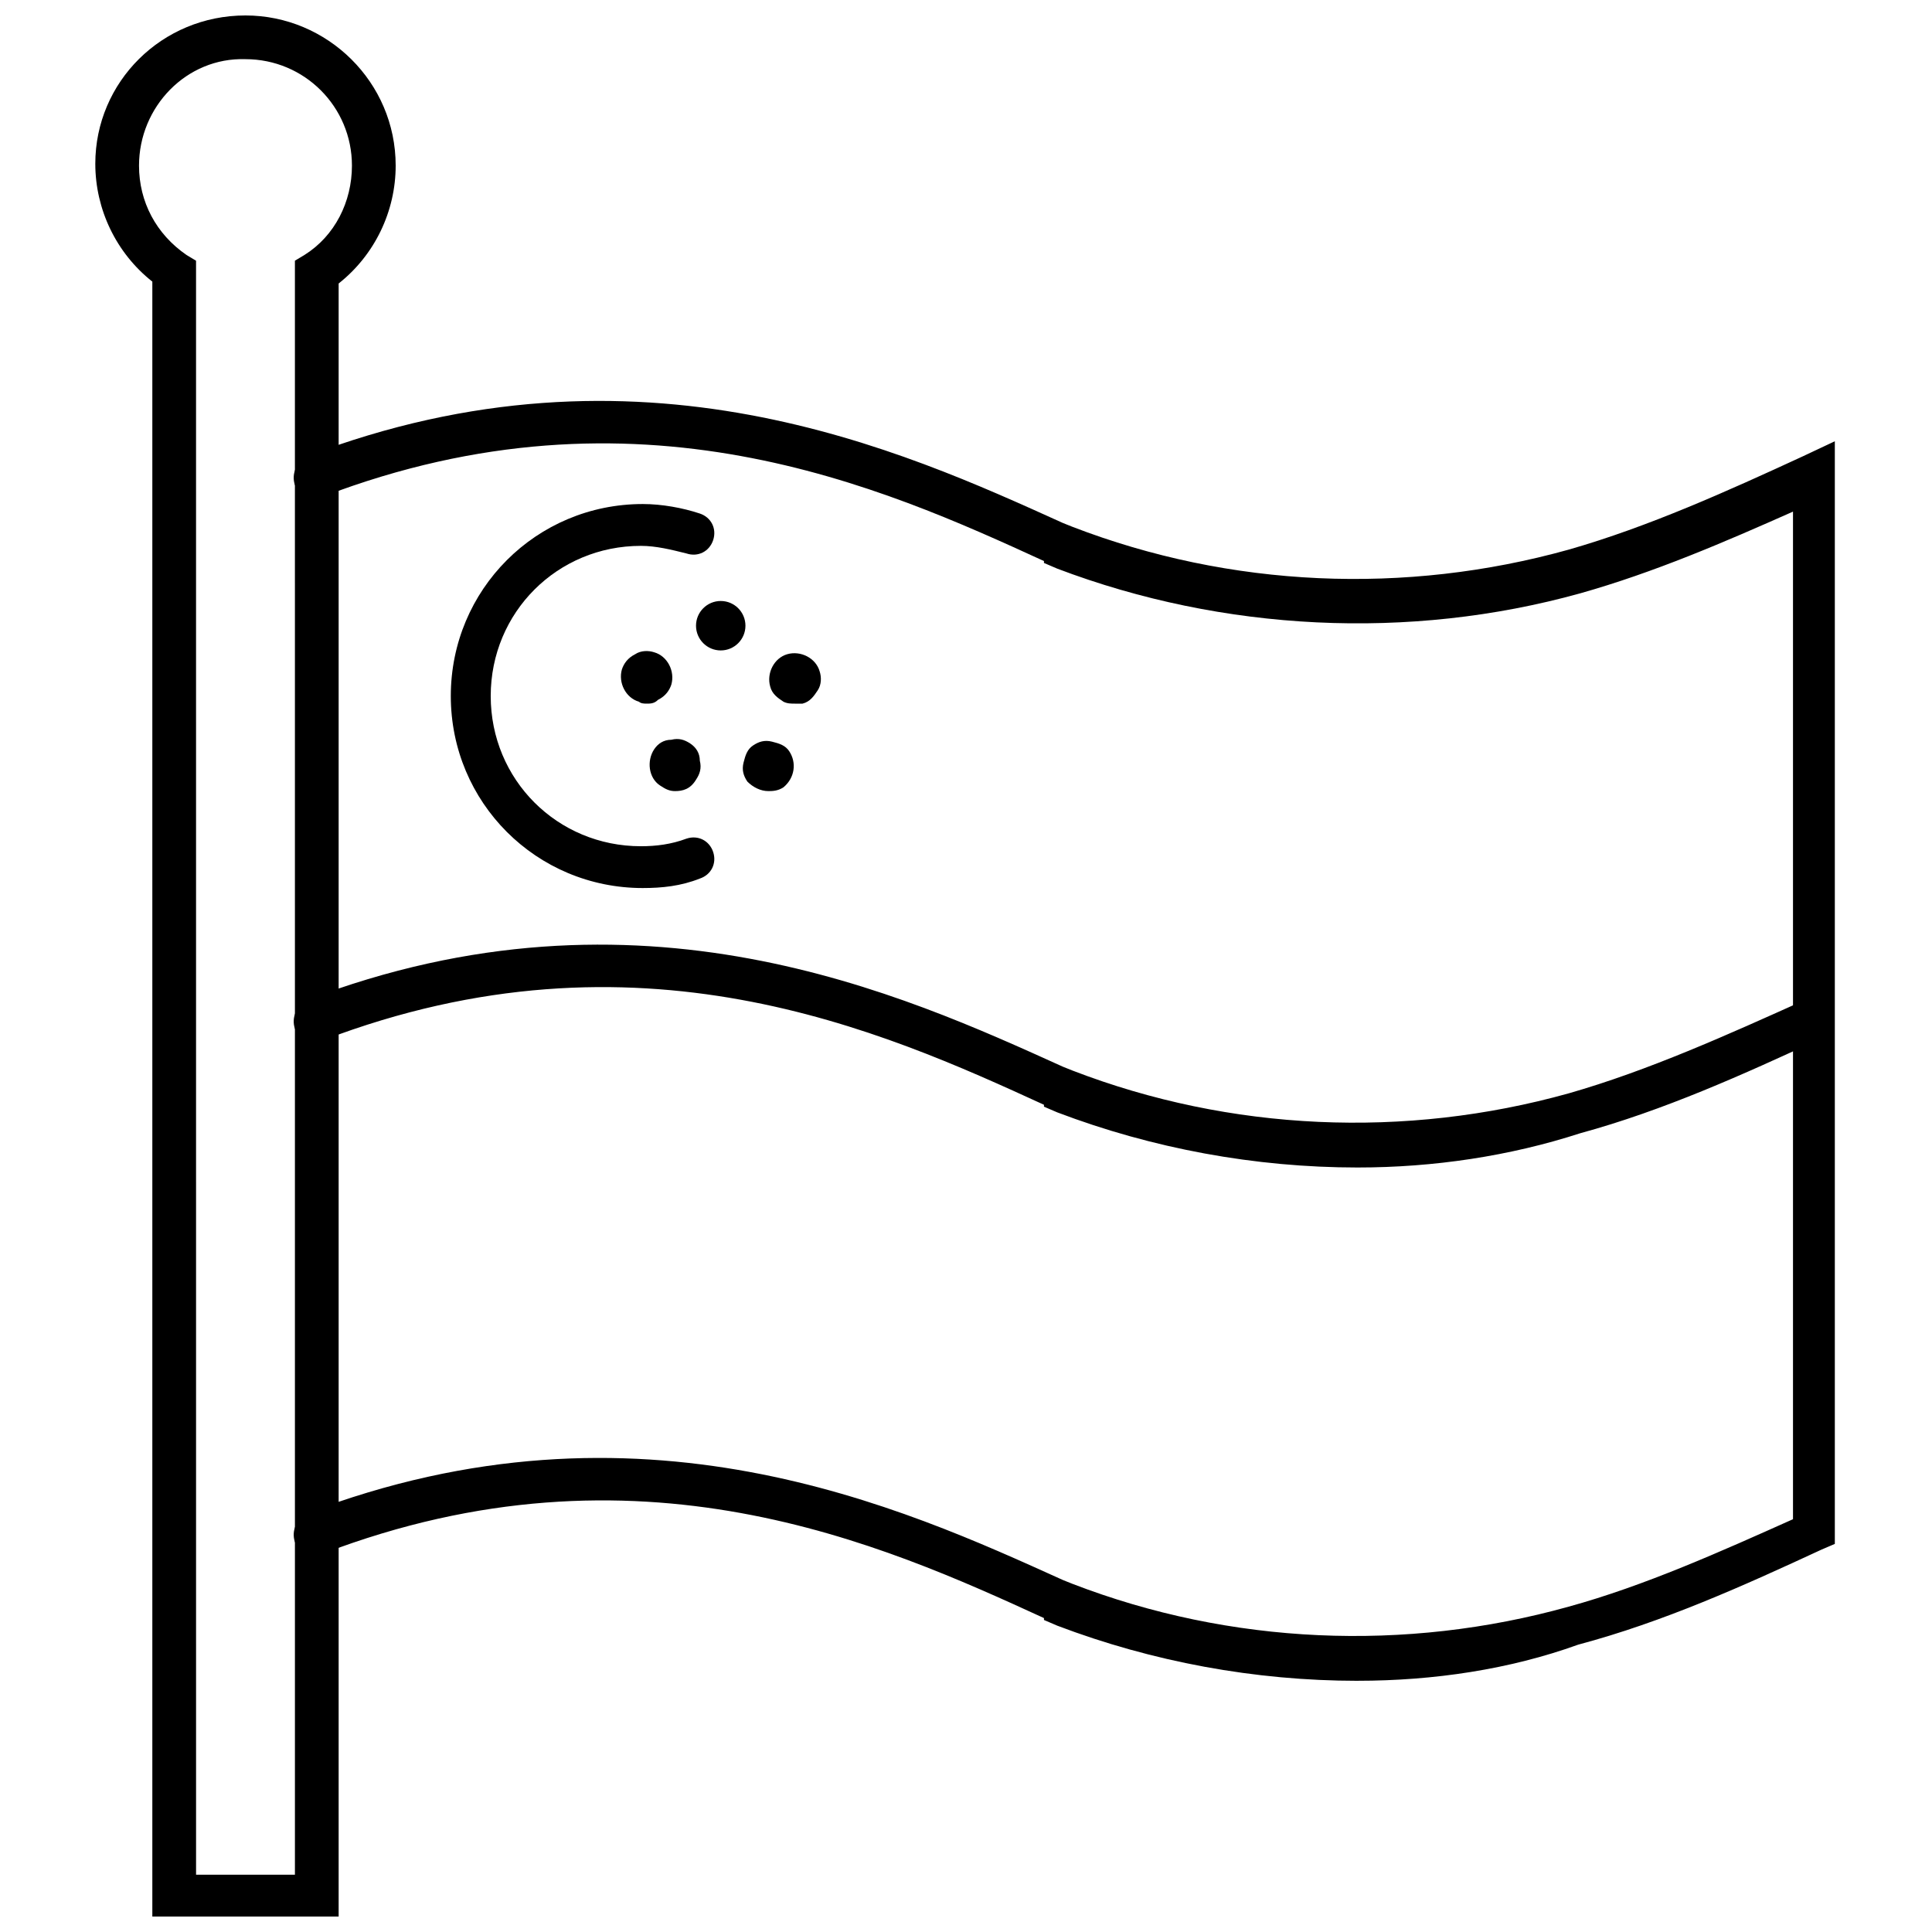 <?xml version="1.0" encoding="UTF-8"?>
<!-- Uploaded to: ICON Repo, www.iconrepo.com, Generator: ICON Repo Mixer Tools -->
<svg width="800px" height="800px" version="1.1" viewBox="144 144 512 512" xmlns="http://www.w3.org/2000/svg">
 <defs>
  <clipPath id="a">
   <path d="m169 148.09h80v503.81h-80z"/>
  </clipPath>
 </defs>
 <path d="m503.79 589.43c-27.207 0-54.41-5.039-79.602-14.609l-3.527-1.512v-0.504c-42.824-19.648-107.82-48.871-190.95-17.129-3.023 1.008-6.047-0.504-7.559-3.023-1.008-3.023 0.504-6.047 3.023-7.559 88.168-33.754 158.2-1.512 200.52 17.633l2.519 1.008c41.816 16.121 88.168 18.137 131.5 6.047 20.152-5.543 40.305-14.609 59.449-23.176v-267.02c-18.137 8.062-36.777 16.121-56.426 21.664-45.344 12.594-94.715 10.078-138.55-6.551l-3.527-1.512v-0.504c-42.824-19.648-107.82-48.871-190.95-17.129-3.023 1.008-6.047-0.504-7.559-3.023-1.008-3.023 0.504-6.047 3.023-7.559 88.168-33.754 158.2-1.512 200.52 17.633l2.519 1.008c41.816 16.121 88.168 18.137 131.5 6.047 21.16-6.047 42.32-15.617 61.969-24.688l8.566-4.031v292.21l-3.527 1.512c-20.656 9.574-41.816 19.145-64.488 25.191-18.137 6.547-38.289 9.57-58.441 9.57z"/>
 <path d="m503.79 453.4c-27.207 0-54.41-5.039-79.602-14.609l-3.527-1.512v-0.504c-42.824-19.648-107.82-48.871-190.95-17.129-3.023 1.008-6.047-0.504-7.559-3.023-1.008-3.023 0.504-6.047 3.023-7.559 88.168-33.754 158.2-1.512 200.52 17.633l2.519 1.008c41.816 16.121 88.168 18.137 131.5 6.047 21.16-6.047 42.32-15.617 62.473-24.688l2.519 5.039 2.016 5.039c-20.656 9.574-41.816 19.145-63.984 25.191-18.641 6.043-38.793 9.066-58.945 9.066z"/>
 <g clip-path="url(#a)">
  <path d="m233.24 651.9h-48.871v-433.27c-9.574-7.559-15.113-19.145-15.113-31.234 0-21.668 17.633-39.301 39.801-39.301 21.664 0 39.801 17.633 39.801 39.801 0 12.09-5.543 23.68-15.113 31.234v432.77zm-37.281-11.082h26.199l-0.004-427.73 2.519-1.512c8.062-5.039 12.594-14.105 12.594-23.68 0-15.617-12.594-28.215-28.215-28.215-15.613-0.504-28.211 12.598-28.211 28.215 0 9.574 4.535 18.137 12.594 23.68l2.519 1.512z"/>
 </g>
 <path d="m314.35 379.34c-28.215 0-50.883-22.672-50.883-50.883 0-28.215 22.672-50.883 50.883-50.883 5.039 0 10.578 1.008 15.113 2.519 3.023 1.008 4.535 4.031 3.527 7.055-1.008 3.023-4.031 4.535-7.055 3.527-4.031-1.008-8.062-2.016-12.09-2.016-22.168 0-39.801 17.633-39.801 39.801 0 22.168 17.633 39.801 39.801 39.801 4.031 0 8.062-0.504 12.09-2.016 3.023-1.008 6.047 0.504 7.055 3.527 1.008 3.023-0.504 6.047-3.527 7.055-5.039 2.008-10.074 2.512-15.113 2.512z"/>
 <path d="m341.55 309.82c0 3.617-2.93 6.551-6.547 6.551-3.617 0-6.551-2.934-6.551-6.551 0-3.617 2.934-6.551 6.551-6.551 3.617 0 6.547 2.934 6.547 6.551"/>
 <path d="m339.54 309.82c0 6.047-9.07 6.047-9.07 0s9.07-6.047 9.07 0"/>
 <path d="m315.36 330.47c-0.504 0-1.512 0-2.016-0.504-3.527-1.008-5.543-5.039-4.535-8.566 0.504-1.512 1.512-3.023 3.527-4.031 1.512-1.008 3.527-1.008 5.039-0.504 3.527 1.008 5.543 5.039 4.535 8.566-0.504 1.512-1.512 3.023-3.527 4.031-1.008 1.008-2.016 1.008-3.023 1.008z"/>
 <path d="m315.86 322.91-1.512 5.543c1.008 0.504 2.519 0.504 3.527-0.504 1.008-0.504 2.016-1.512 2.519-2.519 1.008-2.519-0.504-5.039-3.023-5.543-1.512-0.5-3.023-0.5-4.031 0.004-1.008 0.504-2.016 1.512-2.519 2.519-1.008 2.519 0.504 5.039 3.023 5.543z"/>
 <path d="m322.91 353.65c-1.512 0-2.519-0.504-4.031-1.512-3.023-2.016-3.527-6.551-1.512-9.574 1.008-1.512 2.519-2.519 4.535-2.519 2.016-0.504 3.527 0 5.039 1.008 1.512 1.008 2.519 2.519 2.519 4.535 0.504 2.016 0 3.527-1.008 5.039-1.512 2.519-3.527 3.023-5.543 3.023z"/>
 <path d="m322.91 342.56c-1.512 0-3.023 0.504-3.527 2.016-0.504 1.008-1.008 2.016-1.008 3.527 0 1.008 1.008 2.519 2.016 3.023 2.016 1.512 5.039 1.008 6.551-1.008l-4.535-3.527 4.535 3.527c1.512-2.016 1.008-5.039-1.008-6.551-1.008-0.504-2.016-1.008-3.023-1.008z"/>
 <path d="m347.6 353.65c-2.016 0-4.031-1.008-5.543-2.519-1.008-1.512-1.512-3.023-1.008-5.039 0.504-2.016 1.008-3.527 2.519-4.535 1.512-1.008 3.023-1.512 5.039-1.008s3.527 1.008 4.535 2.519c2.016 3.023 1.512 7.055-1.512 9.574-1.512 1.008-3.023 1.008-4.031 1.008z"/>
 <path d="m347.6 342.56c-1.008 0-2.016 0.504-2.519 1.008-2.016 1.512-2.519 4.535-1.008 6.551 0.504 1.008 2.016 1.512 3.023 2.016 1.008 0 2.519 0 3.527-1.008 1.008-0.504 1.512-2.016 2.016-3.023 0-1.008 0-2.519-1.008-3.527-1.512-1.512-3.023-2.016-4.031-2.016z"/>
 <path d="m354.66 330.47c-1.008 0-2.016 0-3.023-0.504-1.512-1.008-3.023-2.016-3.527-4.031-1.008-3.527 1.008-7.559 4.535-8.566 3.527-1.008 7.559 1.008 8.566 4.535 0.504 1.512 0.504 3.527-0.504 5.039-1.008 1.512-2.016 3.023-4.031 3.527h-2.016z"/>
 <path d="m353.65 319.39c-1.008 0.504-2.016 1.008-2.519 2.519-0.504 1.008-0.504 2.519-0.504 3.527 1.008 2.519 3.527 3.527 5.543 3.023l-1.008-3.527 1.008 3.527c2.519-1.008 3.527-3.527 3.023-5.543-0.504-1.008-1.008-2.016-2.519-2.519-1.008-1.008-2.016-1.008-3.023-1.008z"/>
</svg>